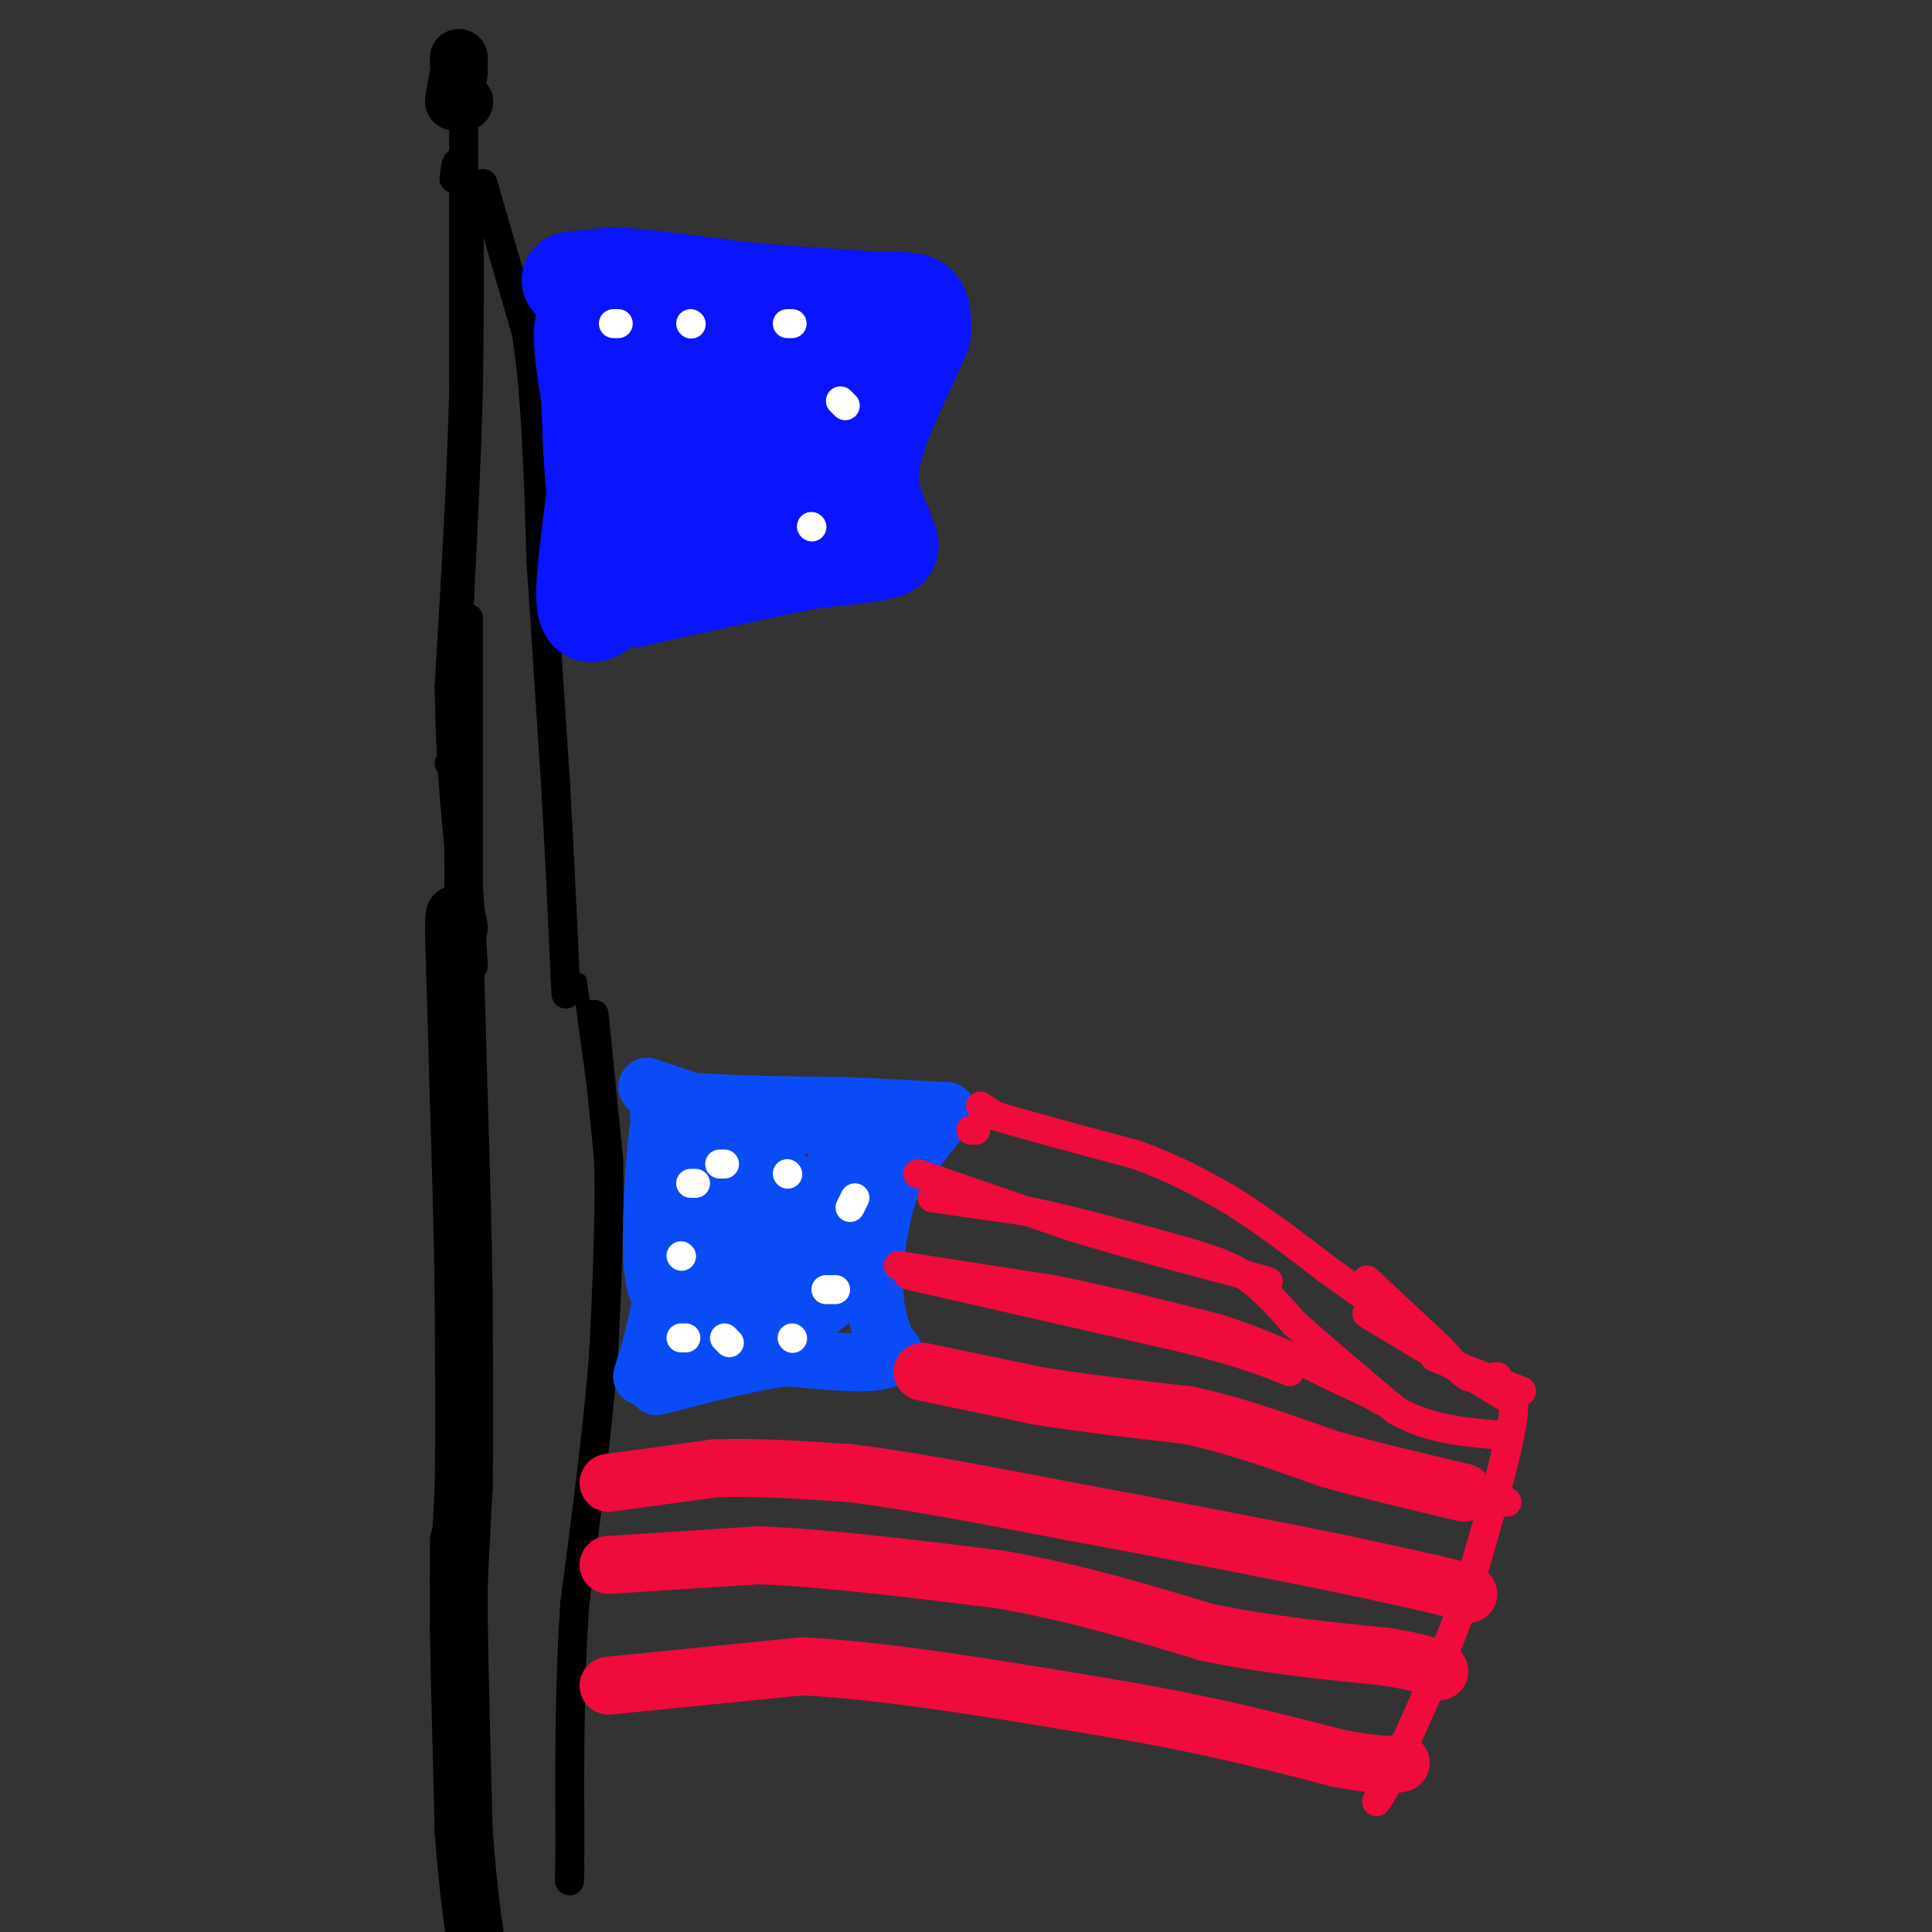 <svg viewBox='0 0 400 400' version='1.1' xmlns='http://www.w3.org/2000/svg' xmlns:xlink='http://www.w3.org/1999/xlink'><rect x="0" y="0" width="400" height="400" fill="#333333" stroke="none"/><g fill='none' stroke='#000000' stroke-width='12' stroke-linecap='round' stroke-linejoin='round'><path d='M95,319c0.000,0.000 0.000,18.000 0,18'/><path d='M95,337c0.167,10.000 0.583,26.000 1,42'/><path d='M96,379c0.833,12.500 2.417,22.750 4,33'/><path d='M95,327c0.000,0.000 1.000,-19.000 1,-19'/><path d='M96,308c0.167,-9.833 0.083,-24.917 0,-40'/><path d='M96,268c-0.167,-13.333 -0.583,-26.667 -1,-40'/><path d='M95,228c-0.333,-12.500 -0.667,-23.750 -1,-35'/><path d='M94,193c0.000,-6.000 0.500,-3.500 1,-1'/></g>
<g fill='none' stroke='#000000' stroke-width='6' stroke-linecap='round' stroke-linejoin='round'><path d='M98,200c0.000,0.000 -2.000,-33.000 -2,-33'/><path d='M96,167c-0.500,-8.167 -0.750,-12.083 -1,-16'/><path d='M94,37c0.250,-2.083 0.500,-4.167 1,-3c0.500,1.167 1.250,5.583 2,10'/><path d='M97,44c0.333,7.667 0.167,21.833 0,36'/><path d='M97,80c-0.333,13.833 -1.167,30.417 -2,47'/><path d='M95,127c-0.333,16.333 -0.167,33.667 0,51'/><path d='M95,178c0.000,10.333 0.000,10.667 0,11'/><path d='M93,158c1.417,2.667 2.833,5.333 3,13c0.167,7.667 -0.917,20.333 -2,33'/><path d='M94,204c-0.333,5.500 -0.167,2.750 0,0'/><path d='M97,128c0.000,0.000 0.000,65.000 0,65'/><path d='M97,193c-0.167,12.667 -0.583,11.833 -1,11'/><path d='M96,27c0.000,0.000 0.000,54.000 0,54'/><path d='M96,81c-0.500,19.167 -1.750,40.083 -3,61'/><path d='M93,142c0.167,18.667 2.083,34.833 4,51'/></g>
<g fill='none' stroke='#000000' stroke-width='12' stroke-linecap='round' stroke-linejoin='round'><path d='M95,15c0.000,0.000 -1.000,6.000 -1,6'/><path d='M95,12c0.000,0.000 0.000,1.000 0,1'/><path d='M96,21c0.000,0.000 0.100,0.100 0.1,0.1'/></g>
<g fill='none' stroke='#000000' stroke-width='6' stroke-linecap='round' stroke-linejoin='round'><path d='M100,38c0.000,0.000 9.000,31.000 9,31'/><path d='M109,69c2.000,13.000 2.500,30.000 3,47'/><path d='M112,116c1.000,15.500 2.000,30.750 3,46'/><path d='M115,162c0.833,14.333 1.417,27.167 2,40'/><path d='M117,202c0.333,6.667 0.167,3.333 0,0'/></g>
<g fill='none' stroke='#000000' stroke-width='3' stroke-linecap='round' stroke-linejoin='round'><path d='M120,203c0.000,0.000 3.000,22.000 3,22'/></g>
<g fill='none' stroke='#000000' stroke-width='6' stroke-linecap='round' stroke-linejoin='round'><path d='M123,210c0.000,0.000 3.000,30.000 3,30'/><path d='M126,240c0.333,11.667 -0.333,25.833 -1,40'/><path d='M125,280c-1.167,15.333 -3.583,33.667 -6,52'/><path d='M119,332c-1.167,17.167 -1.083,34.083 -1,51'/><path d='M118,383c-0.167,9.167 -0.083,6.583 0,4'/></g>
<g fill='none' stroke='#0B4BF7' stroke-width='6' stroke-linecap='round' stroke-linejoin='round'><path d='M131,225c0.000,0.000 5.000,3.000 5,3'/><path d='M136,228c7.000,1.167 22.000,2.583 37,4'/><path d='M173,232c6.667,0.500 4.833,-0.250 3,-1'/></g>
<g fill='none' stroke='#0B4BF7' stroke-width='12' stroke-linecap='round' stroke-linejoin='round'><path d='M134,225c0.000,0.000 9.000,3.000 9,3'/><path d='M143,228c6.833,0.667 19.417,0.833 32,1'/><path d='M175,229c8.667,0.333 14.333,0.667 20,1'/><path d='M196,230c0.000,0.000 -11.000,14.000 -11,14'/><path d='M185,244c-2.689,6.311 -3.911,15.089 -4,21c-0.089,5.911 0.956,8.956 2,12'/><path d='M183,277c0.857,2.405 2.000,2.417 2,3c0.000,0.583 -1.143,1.738 -5,2c-3.857,0.262 -10.429,-0.369 -17,-1'/><path d='M163,281c-7.333,0.833 -17.167,3.417 -27,6'/><path d='M136,226c1.083,11.667 2.167,23.333 2,32c-0.167,8.667 -1.583,14.333 -3,20'/><path d='M135,278c-1.512,5.964 -3.792,10.875 0,3c3.792,-7.875 13.655,-28.536 17,-36c3.345,-7.464 0.173,-1.732 -3,4'/><path d='M149,249c-2.867,7.733 -8.533,25.067 -11,24c-2.467,-1.067 -1.733,-20.533 -1,-40'/><path d='M137,233c-0.643,-2.917 -1.750,9.792 -2,20c-0.250,10.208 0.357,17.917 5,16c4.643,-1.917 13.321,-13.458 22,-25'/><path d='M162,244c0.938,-3.801 -7.718,-0.802 -14,-1c-6.282,-0.198 -10.191,-3.592 -6,-6c4.191,-2.408 16.483,-3.831 24,-4c7.517,-0.169 10.258,0.915 13,2'/><path d='M179,235c4.595,-1.238 9.584,-5.334 3,0c-6.584,5.334 -24.739,20.098 -32,27c-7.261,6.902 -3.627,5.943 -2,7c1.627,1.057 1.246,4.131 3,6c1.754,1.869 5.644,2.534 10,1c4.356,-1.534 9.178,-5.267 14,-9'/><path d='M175,267c3.357,-6.048 4.750,-16.667 2,-16c-2.750,0.667 -9.643,12.619 -16,18c-6.357,5.381 -12.179,4.190 -18,3'/><path d='M143,272c3.333,-3.000 20.667,-12.000 38,-21'/></g>
<g fill='none' stroke='#FFFFFF' stroke-width='6' stroke-linecap='round' stroke-linejoin='round'><path d='M149,241c0.000,0.000 1.000,0.000 1,0'/><path d='M163,243c0.000,0.000 0.100,0.100 0.1,0.1'/><path d='M176,250c0.000,0.000 1.000,-2.000 1,-2'/><path d='M171,267c0.000,0.000 2.000,0.000 2,0'/><path d='M164,277c0.000,0.000 0.100,0.100 0.1,0.1'/><path d='M150,277c0.000,0.000 1.000,1.000 1,1'/><path d='M141,277c0.000,0.000 1.000,0.000 1,0'/><path d='M141,260c0.000,0.000 0.100,0.100 0.1,0.1'/><path d='M143,245c0.000,0.000 1.000,0.000 1,0'/></g>
<g fill='none' stroke='#F00B3D' stroke-width='6' stroke-linecap='round' stroke-linejoin='round'><path d='M202,234c0.000,0.000 -1.000,0.000 -1,0'/><path d='M203,229c0.000,0.000 3.000,2.000 3,2'/><path d='M206,231c5.333,1.667 17.167,4.833 29,8'/><path d='M235,239c8.000,2.833 13.500,5.917 19,9'/><path d='M254,248c6.667,4.000 13.833,9.500 21,15'/><path d='M275,263c4.667,3.333 5.833,4.167 7,5'/><path d='M283,265c0.000,0.000 15.000,14.000 15,14'/><path d='M298,279c3.400,3.511 4.400,5.289 6,6c1.600,0.711 3.800,0.356 6,0'/><path d='M283,272c0.000,0.000 30.000,18.000 30,18'/><path d='M297,281c0.000,0.000 18.000,7.000 18,7'/><path d='M193,248c0.000,0.000 21.000,3.000 21,3'/><path d='M214,251c8.667,1.833 19.833,4.917 31,8'/><path d='M245,259c7.533,2.178 10.867,3.622 14,6c3.133,2.378 6.067,5.689 9,9'/><path d='M268,274c5.000,4.500 13.000,11.250 21,18'/><path d='M289,292c6.833,3.833 13.417,4.417 20,5'/><path d='M309,297c3.833,0.833 3.417,0.417 3,0'/><path d='M190,243c0.000,0.000 32.000,11.000 32,11'/><path d='M222,254c11.333,3.500 23.667,6.750 36,10'/><path d='M258,264c6.500,1.833 4.750,1.417 3,1'/><path d='M186,262c0.000,0.000 32.000,5.000 32,5'/><path d='M218,267c11.000,2.167 22.500,5.083 34,8'/><path d='M252,275c10.000,3.167 18.000,7.083 26,11'/><path d='M278,286c5.667,2.500 6.833,3.250 8,4'/><path d='M188,264c0.000,0.000 57.000,13.000 57,13'/><path d='M245,277c13.167,3.333 17.583,5.167 22,7'/><path d='M189,285c0.000,0.000 29.000,3.000 29,3'/><path d='M218,288c11.167,2.167 24.583,6.083 38,10'/><path d='M256,298c14.000,3.333 30.000,6.667 46,10'/><path d='M302,308c9.333,2.167 9.667,2.583 10,3'/></g>
<g fill='none' stroke='#F00B3D' stroke-width='12' stroke-linecap='round' stroke-linejoin='round'><path d='M191,284c0.000,0.000 24.000,5.000 24,5'/><path d='M215,289c9.167,1.500 20.083,2.750 31,4'/><path d='M246,293c10.000,2.167 19.500,5.583 29,9'/><path d='M275,302c9.500,2.667 18.750,4.833 28,7'/><path d='M126,307c0.000,0.000 22.000,-3.000 22,-3'/><path d='M148,304c8.333,-0.333 18.167,0.333 28,1'/><path d='M176,305c12.333,1.500 29.167,4.750 46,8'/><path d='M222,313c15.500,2.833 31.250,5.917 47,9'/><path d='M269,322c12.500,2.500 20.250,4.250 28,6'/><path d='M297,328c5.833,1.333 6.417,1.667 7,2'/><path d='M126,324c0.000,0.000 31.000,-2.000 31,-2'/><path d='M157,322c13.500,0.500 31.750,2.750 50,5'/><path d='M207,327c15.500,2.667 29.250,6.833 43,11'/><path d='M250,338c13.333,2.667 25.167,3.833 37,5'/><path d='M287,343c8.000,1.333 9.500,2.167 11,3'/><path d='M126,349c0.000,0.000 40.000,-4.000 40,-4'/><path d='M166,345c17.667,0.833 41.833,4.917 66,9'/><path d='M232,354c18.500,3.167 31.750,6.583 45,10'/><path d='M277,364c9.667,1.833 11.333,1.417 13,1'/></g>
<g fill='none' stroke='#F00B3D' stroke-width='6' stroke-linecap='round' stroke-linejoin='round'><path d='M311,287c1.583,0.500 3.167,1.000 2,8c-1.167,7.000 -5.083,20.500 -9,34'/><path d='M304,329c-3.833,11.333 -8.917,22.667 -14,34'/><path d='M290,363c-3.167,7.333 -4.083,8.667 -5,10'/></g>
<g fill='none' stroke='#0A14FD' stroke-width='6' stroke-linecap='round' stroke-linejoin='round'><path d='M116,56c0.000,0.000 12.000,2.000 12,2'/><path d='M128,58c3.667,0.333 6.833,0.167 10,0'/></g>
<g fill='none' stroke='#0A14FD' stroke-width='20' stroke-linecap='round' stroke-linejoin='round'><path d='M118,58c0.000,0.000 9.000,-1.000 9,-1'/><path d='M127,57c5.833,0.333 15.917,1.667 26,3'/><path d='M153,60c8.833,0.833 17.917,1.417 27,2'/><path d='M180,62c6.378,0.267 8.822,-0.067 10,1c1.178,1.067 1.089,3.533 1,6'/><path d='M191,69c-2.156,5.556 -8.044,16.444 -10,24c-1.956,7.556 0.022,11.778 2,16'/><path d='M183,109c0.978,3.511 2.422,4.289 0,5c-2.422,0.711 -8.711,1.356 -15,2'/><path d='M168,116c-8.667,1.667 -22.833,4.833 -37,8'/><path d='M131,124c-7.667,-5.667 -8.333,-23.833 -9,-42'/><path d='M122,82c-1.800,-10.400 -1.800,-15.400 -1,-14c0.800,1.400 2.400,9.200 4,17'/><path d='M125,85c-0.578,11.133 -4.022,30.467 -4,38c0.022,7.533 3.511,3.267 7,-1'/><path d='M128,122c10.778,-4.200 34.222,-14.200 39,-19c4.778,-4.800 -9.111,-4.400 -23,-4'/><path d='M144,99c-5.855,-0.555 -8.992,0.057 -9,-7c-0.008,-7.057 3.113,-21.785 3,-21c-0.113,0.785 -3.461,17.081 -4,26c-0.539,8.919 1.730,10.459 4,12'/><path d='M138,109c10.663,-7.282 35.322,-31.488 41,-37c5.678,-5.512 -7.625,7.670 -15,13c-7.375,5.330 -8.821,2.809 -11,1c-2.179,-1.809 -5.089,-2.904 -8,-4'/><path d='M145,82c1.333,-2.933 8.667,-8.267 13,-10c4.333,-1.733 5.667,0.133 7,2'/></g>
<g fill='none' stroke='#FFFFFF' stroke-width='6' stroke-linecap='round' stroke-linejoin='round'><path d='M127,67c0.000,0.000 1.000,0.000 1,0'/><path d='M143,67c0.000,0.000 0.100,0.100 0.1,0.1'/><path d='M163,67c0.000,0.000 1.000,0.000 1,0'/><path d='M174,83c0.000,0.000 1.000,1.000 1,1'/><path d='M168,109c0.000,0.000 0.100,0.100 0.1,0.1'/></g>
</svg>